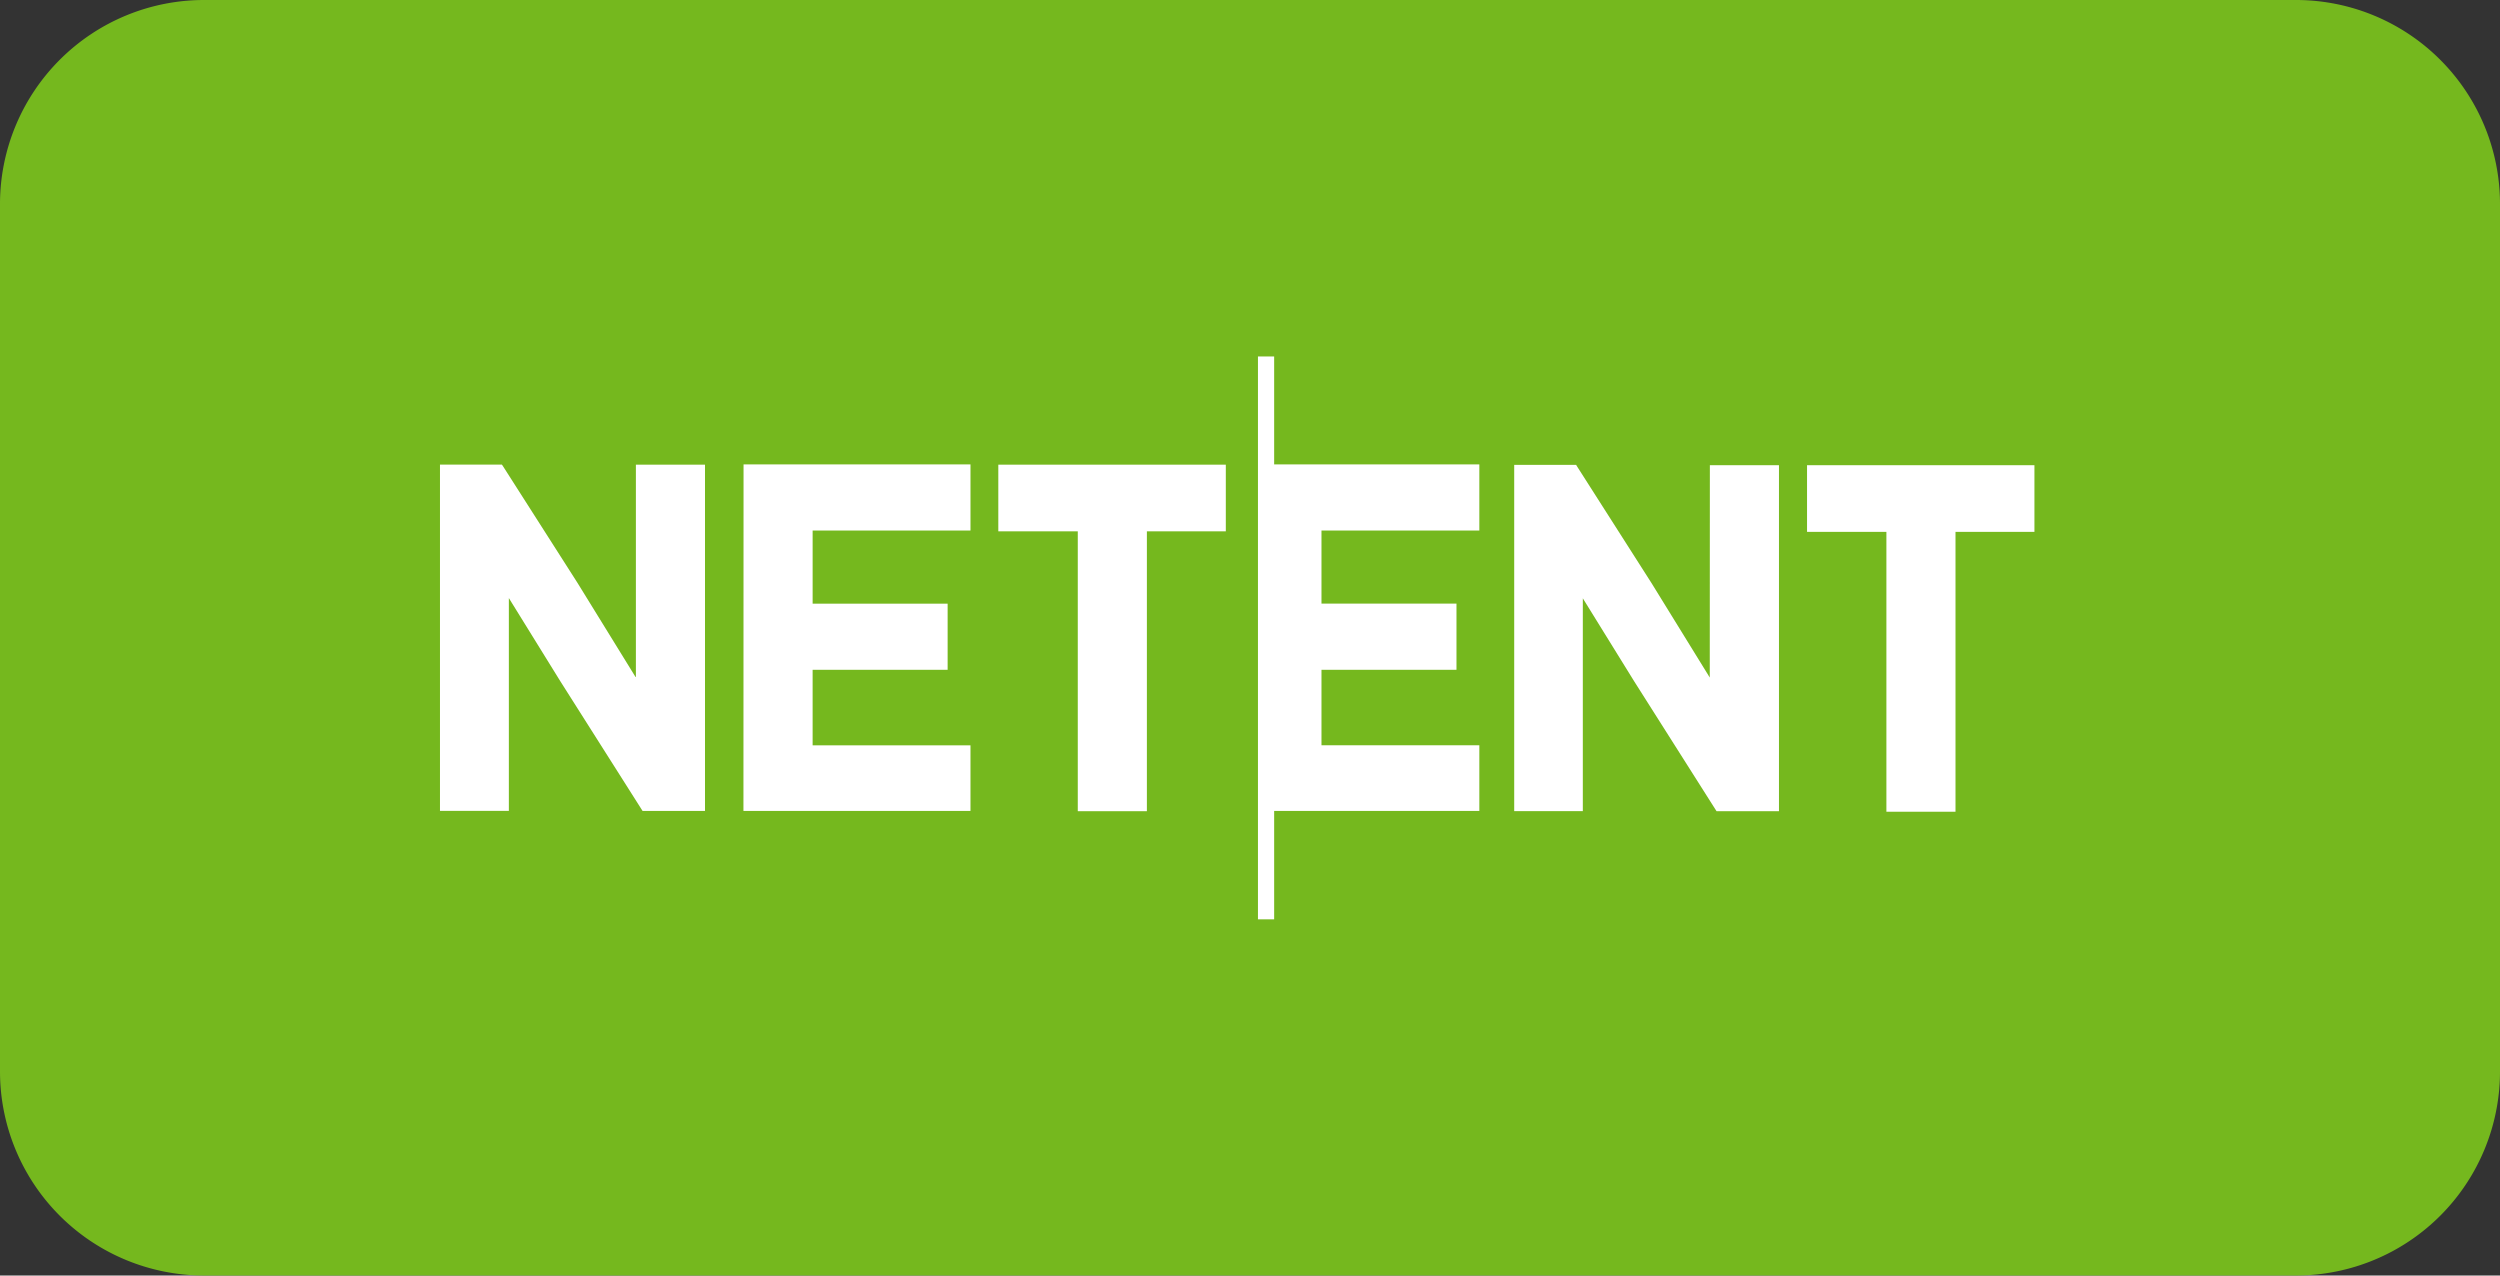 <?xml version="1.0" encoding="UTF-8"?>
<svg xmlns="http://www.w3.org/2000/svg" id="netent" width="98" height="50" viewBox="0 0 98 50">
  <rect x="0" y="0" width="98" height="50" fill="#333333" stroke="none"/>
  <path id="Path_496747" fill="#75b81e" d="M8 0h82a8 8 0 0 1 8 8v34a8 8 0 0 1-8 8H8a8 8 0 0 1-8-8V8a8 8 0 0 1 8-8Z" data-name="Path 496747"></path>
  <path id="netent-logo-vector" fill="#fff" d="M-94.2 172.7h-.635v22.065h.635v-4.251h8.043v-2.573h-6.188v-2.959h5.292v-2.594h-5.292v-2.865h6.188v-2.593H-94.2Zm-25.034 12.564-2.282-3.7-2.927-4.584-.031-.042h-2.426v13.575h2.7v-8.343l2.011 3.25 3.23 5.094h2.448V176.94h-2.709v8.324Zm4.23 5.251h8.9v-2.573h-6.188v-2.959H-107v-2.594h-5.292v-2.865h6.188v-2.594H-115Zm9.991-10.96h3.115v10.97h2.709v-10.97h3.094v-2.615h-8.918Zm27.889 5.73-2.282-3.7-2.926-4.585-.031-.052h-2.427v13.575h2.69v-8.343l2.011 3.25 3.23 5.094h2.448v-13.563h-2.709Zm3.813-8.324v2.615h3.111v10.97h2.709v-10.97h3.094v-2.615Z" transform="translate(144.147 -158.726)"></path>
</svg>
